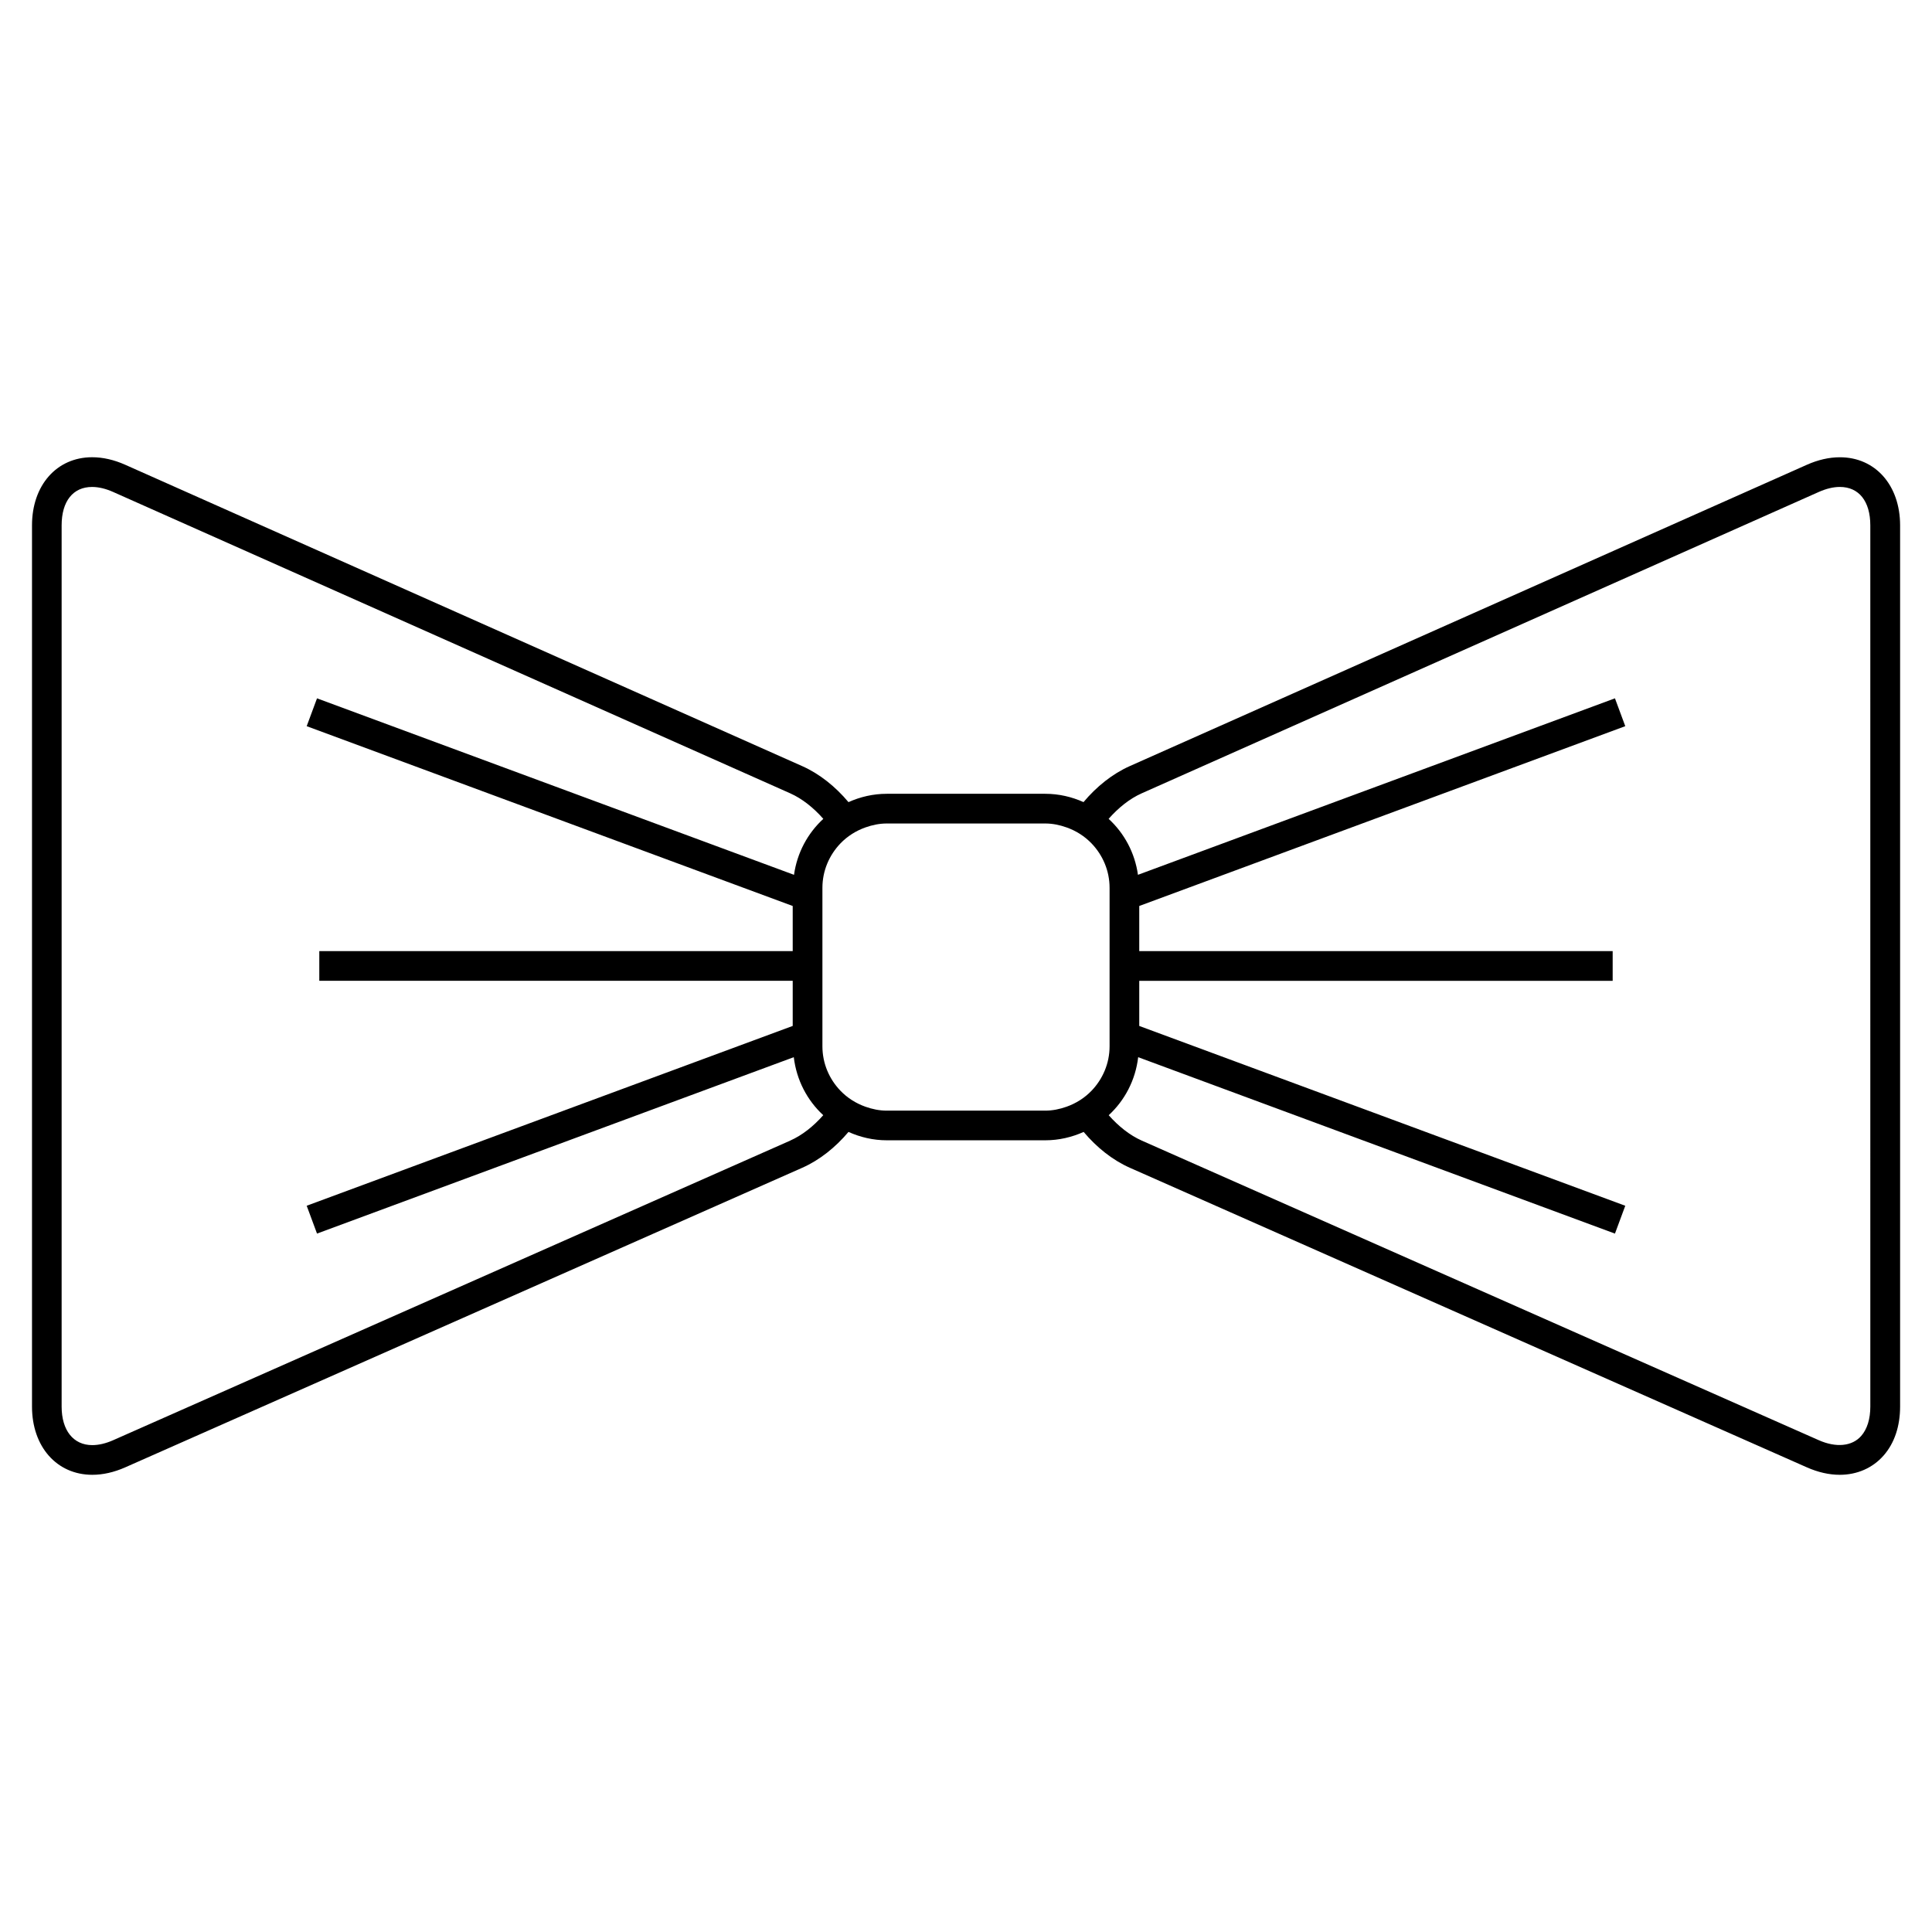 <?xml version="1.0" encoding="UTF-8"?>
<!-- Uploaded to: ICON Repo, www.iconrepo.com, Generator: ICON Repo Mixer Tools -->
<svg fill="#000000" width="800px" height="800px" version="1.1" viewBox="144 144 512 512" xmlns="http://www.w3.org/2000/svg">
 <path d="m631.59 265.18c-2.84 0-5.793 0.672-8.773 2l-179.44 79.855c-4.582 2.047-8.781 5.414-12.234 9.531-3.106-1.391-6.527-2.203-10.148-2.203h-41.984c-3.621 0-7.043 0.812-10.156 2.211-3.453-4.113-7.652-7.488-12.234-9.531l-179.43-79.871c-2.981-1.328-5.934-2-8.773-2-9.383 0-15.938 7.422-15.938 18.047v233.54c0 10.645 6.574 18.078 15.984 18.078 2.828 0 5.773-0.668 8.742-1.984l179.4-79.383c4.586-2.031 8.789-5.391 12.25-9.5 3.113 1.402 6.535 2.219 10.164 2.219h41.984c3.625 0 7.055-0.82 10.172-2.219 3.453 4.106 7.656 7.469 12.242 9.5l179.4 79.383c2.969 1.316 5.914 1.984 8.742 1.984 4.613 0 8.738-1.82 11.629-5.129 2.852-3.254 4.356-7.742 4.356-12.957v-233.54c-0.008-10.613-6.562-18.031-15.945-18.031zm-210.6 173.15h-41.984c-1.988 0-3.867-0.402-5.648-1.035-2.547-0.902-4.824-2.352-6.656-4.266-2.934-3.066-4.754-7.195-4.754-11.754v-41.984c0-4.566 1.832-8.695 4.762-11.762 1.832-1.91 4.106-3.359 6.656-4.262 1.777-0.629 3.652-1.035 5.641-1.035h41.984c1.988 0 3.863 0.402 5.641 1.035 2.547 0.898 4.824 2.348 6.656 4.262 2.934 3.066 4.762 7.195 4.762 11.762v41.984c0 4.559-1.828 8.691-4.754 11.754-1.832 1.91-4.106 3.363-6.656 4.266-1.781 0.629-3.66 1.035-5.648 1.035zm-67.586 7.949-179.4 79.383c-1.957 0.867-3.824 1.309-5.559 1.309-5 0-8.113-3.91-8.113-10.207v-233.54c0-6.375 3.012-10.176 8.066-10.176 1.73 0 3.606 0.445 5.578 1.324l179.43 79.863c3.195 1.422 6.203 3.84 8.781 6.769-4.144 3.816-6.949 8.988-7.766 14.832l-126.41-46.77-2.734 7.379 128.8 47.652v11.961l-125.46-0.008v7.871h125.46v11.961l-128.8 47.652 2.734 7.379 126.35-46.75c0.719 6.055 3.543 11.441 7.809 15.375-2.57 2.914-5.574 5.324-8.77 6.734zm286.25 70.48c0 3.285-0.836 5.977-2.41 7.773-2.426 2.769-6.656 3.168-11.262 1.129l-179.39-79.383c-3.195-1.418-6.199-3.824-8.773-6.734 4.266-3.938 7.094-9.316 7.809-15.375l126.35 46.75 2.734-7.379-128.8-47.652v-11.961h125.46v-7.871h-125.46v-11.961l128.8-47.652-2.734-7.379-126.41 46.77c-0.82-5.84-3.621-11.02-7.773-14.832 2.582-2.93 5.578-5.348 8.781-6.769l179.43-79.863c1.973-0.875 3.84-1.324 5.578-1.324 5.055 0 8.066 3.805 8.066 10.176l0.004 233.54z"/>
</svg>